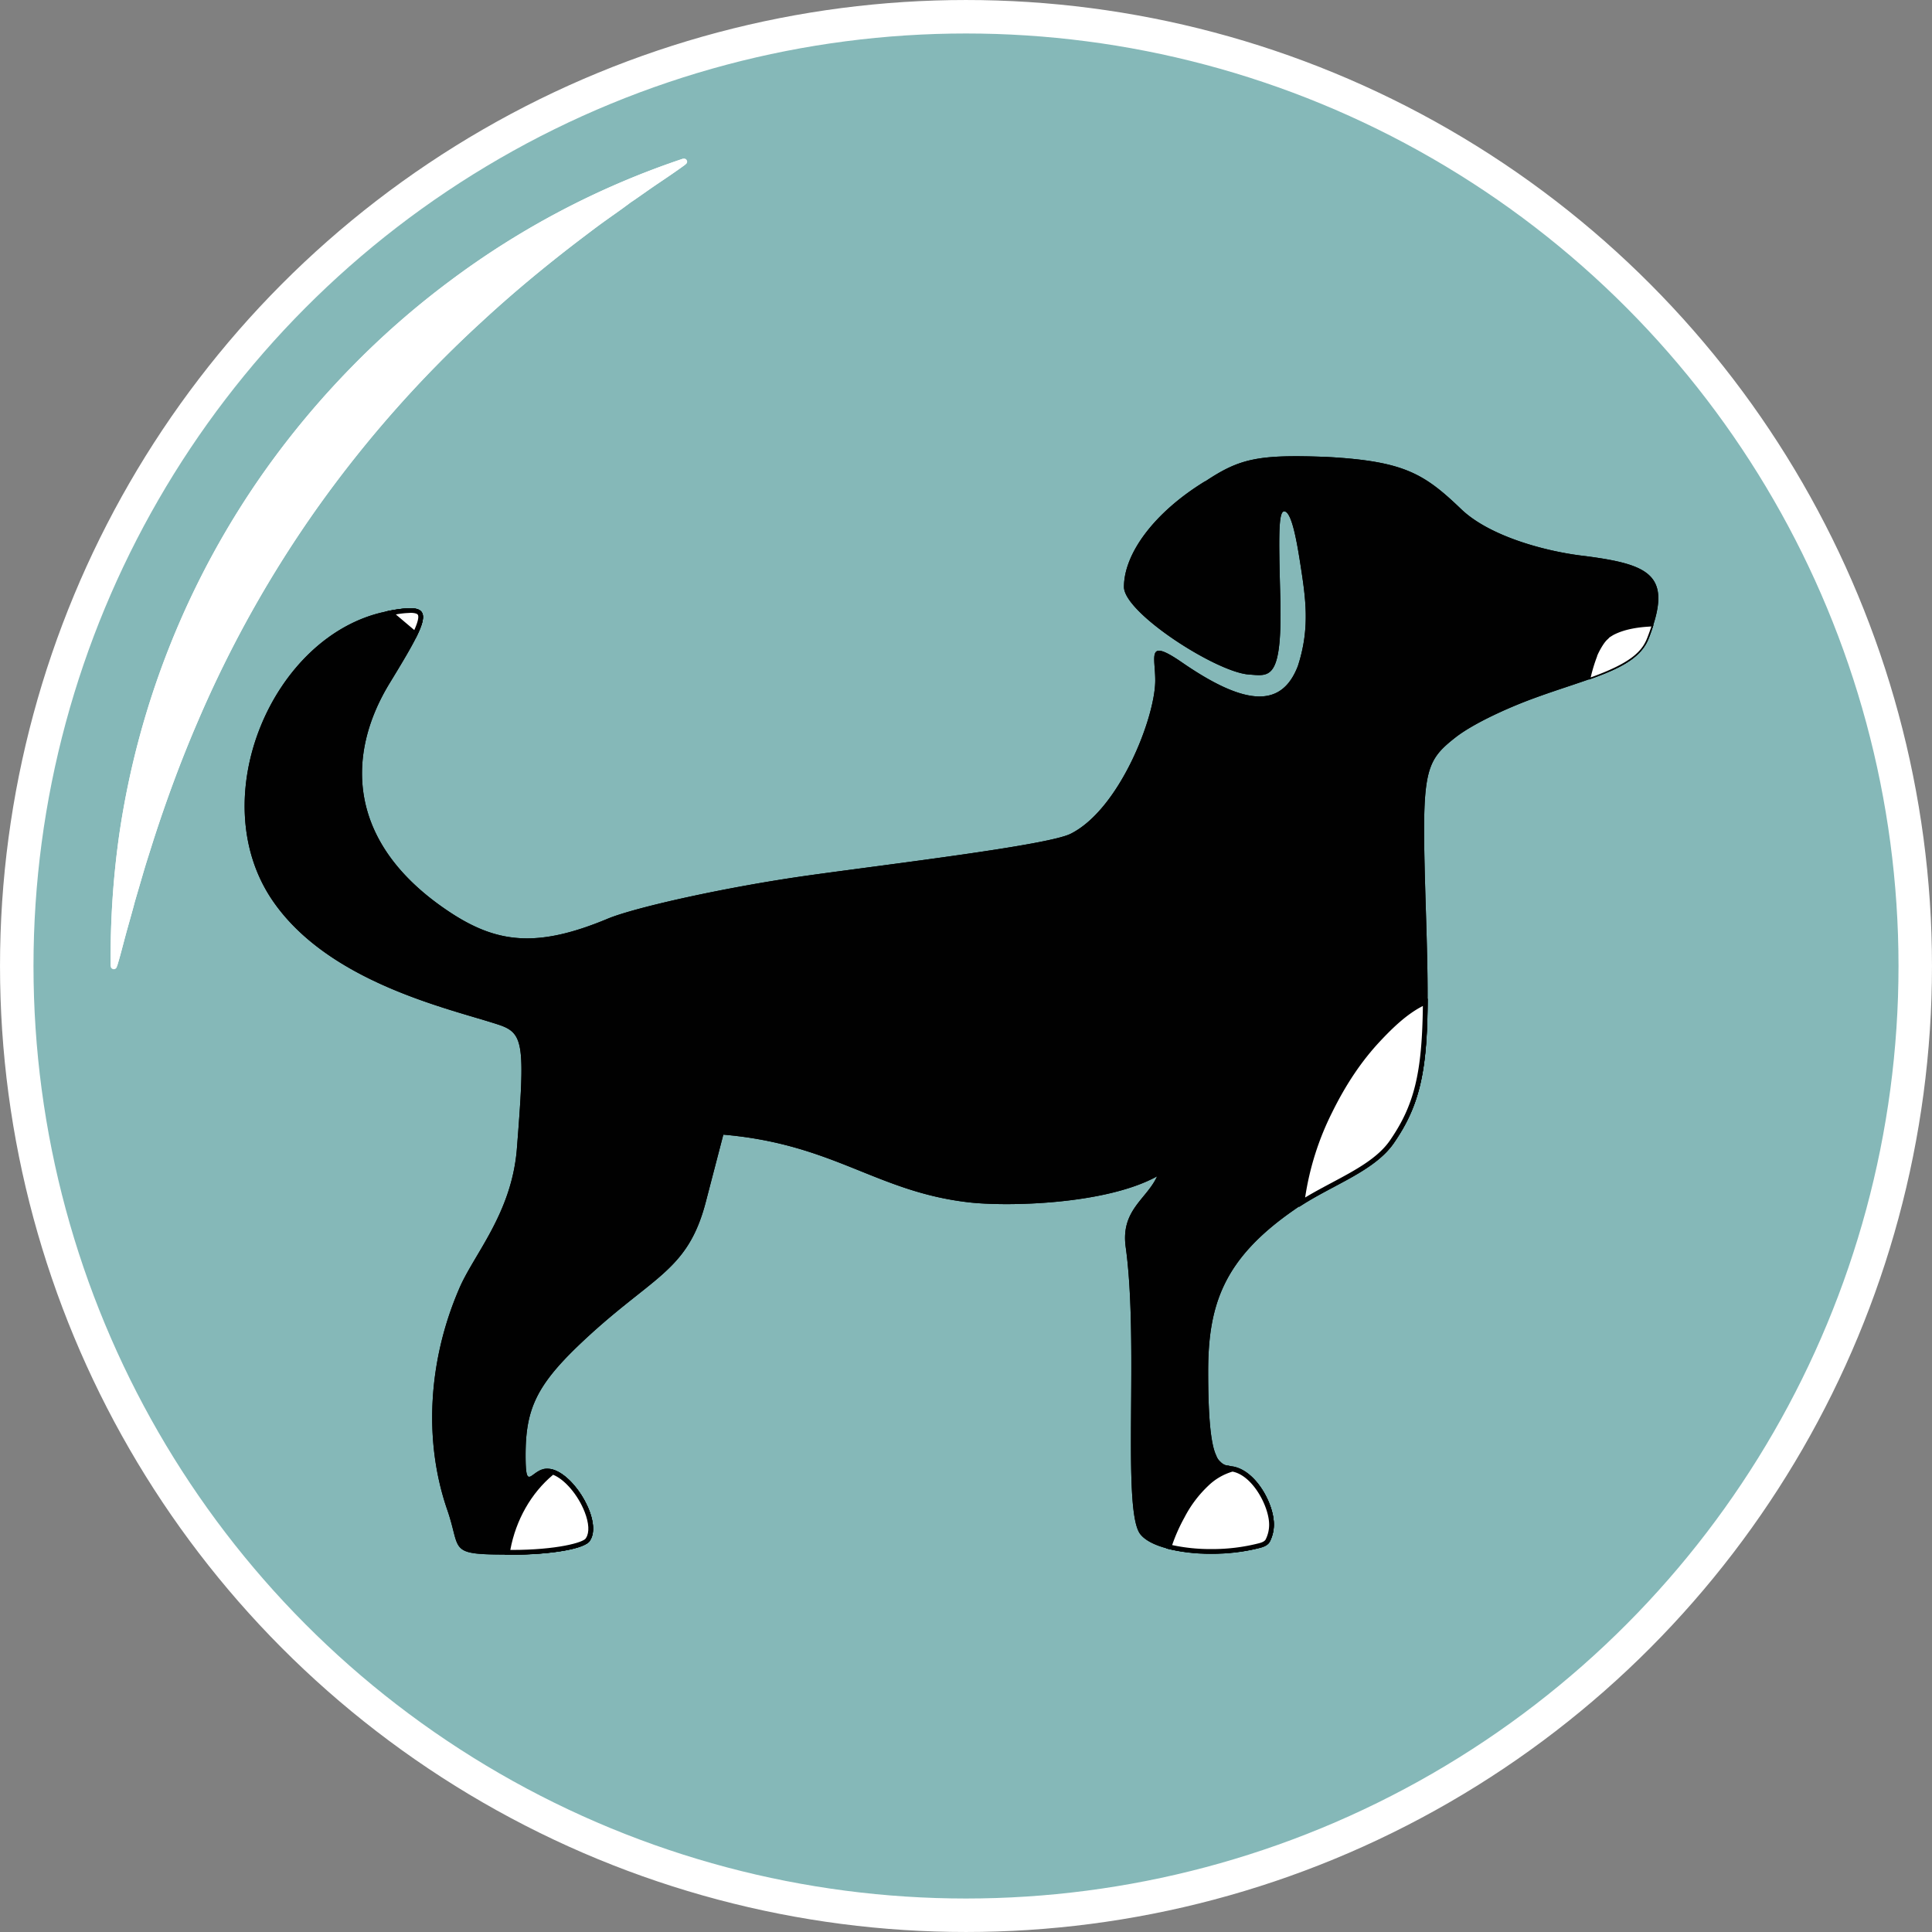 <svg xmlns="http://www.w3.org/2000/svg" viewBox="0 0 867.32 867.32"><rect x="0" y="0" width="867.32" height="867.32" fill="#808080" stroke="none"/><defs><style>.cls-1{fill:#85b8b8;stroke:#fff;stroke-miterlimit:10;stroke-width:15.03px;}.cls-2{fill:#010101;}.cls-3{fill:#fff;}</style></defs><g id="Layer_2" data-name="Layer 2"><g id="Layer_1-2" data-name="Layer 1"><circle class="cls-1" cx="433.66" cy="433.66" r="426.14"/><path class="cls-2" d="M711.68,249.64c-17.37-1.93-42.71-8.72-55.57-20.93-16.74-16.08-25.73-21.61-59.83-23.55-31.51-1.28-39.74.66-55.19,10.93V216c-23.16,14.15-36.52,32.68-36.52,47.48,0,11.59,41,38,55.84,39.3,9.65.65,15.56,3.48,14.28-37-.66-25.08-.78-36.22,1.81-36.22,3.21,0,5.49,12.33,7.13,22.82,2.48,15.88,4.63,29.39-1,46.66-7.2,18.6-23.1,18.24-51.91-1.6-16.2-11.17-12.1-2.95-12.1,8,0,16.73-16.11,57.94-38,68.87-10.3,5.15-80.66,13.52-117.31,18.64s-77.19,14.15-90.06,19.3c-32.16,13.52-50.33,11.31-72-3.22-45.68-30.57-46-70.06-26.38-102.26,18.92-31,21.82-37.16-1.94-32.16-50.44,10.61-81.86,83.59-50.66,129.52,25,36.77,78.83,48.51,100.72,55.6,12.21,3.87,12.87,7.71,9,56.61-2.57,29-19.57,47.08-26,62.54-13.52,31.5-16.08,67.56-5.15,99.06,6.43,18.65-.27,19.95,28.68,19.95,17.36,0,33.44-2.56,35.37-6.43,5.78-9-8.36-32.16-19.29-32.16-7.09,0-9.65,11.39-9.65-6,0-20,4.5-30.71,23.16-48.73,33.45-32.16,49.53-32.8,57.9-65.61l7.71-29.6c49.69,4.27,68.67,25.55,109.94,30.36,16.7,2,61.4,1.22,84.8-11.65-4.65,10.27-16.4,15.12-14.1,31.77,6,43.19-1.73,117.31,6.4,128.69,6.62,9,35.22,11.34,54.06,6.19,1.77-.48,3.5-1.24,4.3-2.89a16.94,16.94,0,0,0,1.71-8.42c-.44-9.45-8.75-24.14-19.23-25.2a9.42,9.42,0,0,1-1.19-.3,4,4,0,0,1-1.33-.21,5.61,5.61,0,0,1-2.17-1.44,6.45,6.45,0,0,1-1.92-2.86c-2.86-5.77-3.62-21.09-3.62-37.73,0-30.18,7.08-50.68,38.59-72.53,15.43-10.93,36-17,45-30.48,15.43-22.51,16.08-42.84,14.14-103.95-1.93-62.39-1.28-66.26,13.52-77.84,8.37-6.43,23.82-13.25,33.45-16.84,26-9.71,47.33-13.34,52.87-27.27C751.22,258.43,741.25,253.49,711.68,249.64Z"/><path class="cls-3" d="M227.82,696.88c2.35-14.41,9.68-27.45,20.27-36,5.6,1.78,12.12,9.18,15.37,17.5,2.08,5.31,2.28,9.9.55,12.58l-.05.1c-1.41,2.81-15,5.84-34.42,5.84Z"/><path class="cls-2" d="M248.3,662.06c5.13,2,11.18,9,14.17,16.69,1.95,5,2.18,9.22.64,11.61l-.06.11-.05.09c-1,1.89-13,5.25-33.46,5.25h-.45c2.48-13.44,9.38-25.58,19.21-33.75m-.45-2.39c-11.63,9.22-19.15,23.44-21.28,38.27h3c17.36,0,33.44-2.56,35.37-6.43,5.39-8.39-6.56-29.11-17.06-31.85Z"/><path class="cls-3" d="M543.78,696.44a80.2,80.2,0,0,1-18.91-2.09,78.26,78.26,0,0,1,6-13.67,54.38,54.38,0,0,1,10.85-14.46,27.27,27.27,0,0,1,11.57-6.68c9.6,1.64,17.12,15.41,17.52,24a15.92,15.92,0,0,1-1.6,7.9c-.52,1.07-1.64,1.79-3.63,2.33a85.37,85.37,0,0,1-21.76,2.66Z"/><path class="cls-2" d="M553.31,660.64c8.86,1.72,16,15,16.41,23a14.76,14.76,0,0,1-1.5,7.38c-.38.77-1.28,1.31-3,1.77a84.1,84.1,0,0,1-21.49,2.62,81,81,0,0,1-17.52-1.79,77,77,0,0,1,5.52-12.39A53,53,0,0,1,542.42,667a26.27,26.27,0,0,1,10.89-6.36m-.11-2.19a28.27,28.27,0,0,0-12.24,7,54.94,54.94,0,0,0-11.05,14.72,79.89,79.89,0,0,0-6.41,14.94,79.29,79.29,0,0,0,20.28,2.4,85.85,85.85,0,0,0,22.05-2.69c1.78-.48,3.51-1.24,4.31-2.9a16.9,16.9,0,0,0,1.71-8.41c-.43-9.27-8.45-23.51-18.65-25Z"/><path class="cls-3" d="M584.56,539.64A126.5,126.5,0,0,1,597.06,499c6.32-12.84,13.44-23.4,21.75-32.28,6-6.36,13.05-13.24,21-16.78-.24,31.55-3.75,46.24-14.71,62.24-5.64,8.46-15.94,13.94-26.84,19.75C593.71,534.33,589,536.85,584.56,539.64Z"/><path class="cls-2" d="M638.76,451.6c-.36,30.12-3.89,44.43-14.53,60-5.48,8.22-15.66,13.64-26.44,19.39-3.94,2.1-8,4.26-11.88,6.6A126.8,126.8,0,0,1,598,499.43c6.27-12.74,13.33-23.21,21.57-32,5.49-5.87,12-12.19,19.17-15.81m2.16-3.3C632,451.74,624.18,459.38,618,466a133.57,133.57,0,0,0-21.93,32.54,127.49,127.49,0,0,0-12.85,43.26c15.13-10,34.19-16.15,42.76-29C637.5,496,640.79,480.4,640.92,448.3Z"/><path class="cls-3" d="M713.69,304.55c.06-.27.11-.54.17-.81a70.28,70.28,0,0,1,2.83-9.26l0-.11,0-.13c.11-.23.21-.47.32-.7.37-.79.74-1.51,1.12-2.2a33.39,33.39,0,0,1,2-3.12l.23-.29.31-.37c.23-.26.48-.49.73-.73s.57-.54.83-.83a.76.76,0,0,0,.1-.13l.08,0,.75-.46a12.25,12.25,0,0,1,1.06-.62c5.61-2.94,12.57-3.62,17.48-3.85-.67,2.07-1.34,3.94-2.09,5.83-3.3,8.31-12.4,13-26,17.87A.07.07,0,0,0,713.69,304.55Z"/><path class="cls-2" d="M741.33,281.24c-.62,1.9-1.24,3.62-1.94,5.37-2.4,6-7.5,11.09-25.28,17.5l.06-.3A71,71,0,0,1,717,294.6l0-.1,0-.08.33-.74c.37-.79.73-1.5,1.11-2.18a29.93,29.93,0,0,1,1.94-3.06l.22-.27.32-.4c.22-.24.46-.47.71-.71a11.36,11.36,0,0,0,.85-.85l.07-.09h0c.26-.15.51-.31.76-.47s.68-.43,1-.61c5.39-2.82,12-3.54,16.89-3.79m.9-.68c-6.26.26-12.77,1.12-18.08,3.9-.64.33-1.21.74-1.82,1.09-.1.06-.08,0-.14.06a.67.67,0,0,1-.12.17c-.48.55-1.07,1-1.56,1.56L720,288a34.47,34.47,0,0,0-2,3.16c-.39.72-.77,1.46-1.12,2.21l-.38.84-.05.13a69.35,69.35,0,0,0-2.84,9.3c-.11.47-.19.95-.3,1.43,13.37-4.73,23.23-9.42,26.74-18.25.9-2.26,1.61-4.32,2.24-6.29Z"/><path class="cls-3" d="M175.3,275.14a48.9,48.9,0,0,1,8.77-1.09c2.4,0,3.84.44,4.41,1.37.86,1.39.16,4.38-2.12,9.15Z"/><path class="cls-2" d="M184.07,275.11c1.89,0,3.16.32,3.5.87s.52,2.17-1.59,6.86l-8.28-7a39.07,39.07,0,0,1,6.37-.68m0-2.13a58.35,58.35,0,0,0-11.14,1.55l13.78,11.74c4.79-9.51,4.41-13.29-2.64-13.29Z"/><path class="cls-3" d="M307.51,74c-4.12,3-8.28,5.81-12.4,8.58S287,88.29,282.94,91c-3.94,3-7.94,5.73-11.87,8.56s-7.76,5.79-11.59,8.68C244.22,119.92,229.69,132,216,144.68a529.26,529.26,0,0,0-73.18,82.78,517.87,517.87,0,0,0-54,96.35C81.4,341,74.86,358.68,68.94,377c-1.43,4.58-2.94,9.18-4.32,13.82l-4.11,14.05c-1.22,4.73-2.63,9.49-3.94,14.29s-2.48,9.65-4,14.55H49.71a389.51,389.51,0,0,1,3.85-59.08,376.78,376.78,0,0,1,65.72-163.81,386.2,386.2,0,0,1,38.06-45.54A375.19,375.19,0,0,1,202,126.11a370.92,370.92,0,0,1,104.6-54.86Z"/><path class="cls-2" d="M711.68,249.64c-17.37-1.93-42.71-8.72-55.57-20.93-16.74-16.08-25.73-21.61-59.83-23.55-31.51-1.28-39.74.66-55.19,10.93V216c-23.16,14.15-36.52,32.68-36.52,47.48,0,11.59,41,38,55.84,39.3,9.65.65,15.56,3.48,14.28-37-.66-25.08-.78-36.22,1.81-36.22,3.21,0,5.49,12.33,7.13,22.82,2.48,15.88,4.63,29.39-1,46.66-7.2,18.6-23.1,18.24-51.91-1.6-16.2-11.17-12.1-2.95-12.1,8,0,16.73-16.11,57.94-38,68.87-10.3,5.15-80.66,13.52-117.31,18.64s-77.19,14.15-90.06,19.3c-32.16,13.52-50.33,11.31-72-3.22-45.68-30.57-46-70.06-26.38-102.26,18.92-31,21.82-37.16-1.94-32.16-50.44,10.61-81.86,83.59-50.66,129.52,25,36.77,78.83,48.51,100.72,55.6,12.21,3.87,12.87,7.71,9,56.61-2.57,29-19.57,47.08-26,62.54-13.52,31.5-16.08,67.56-5.15,99.06,6.43,18.65-.27,19.95,28.68,19.95,17.36,0,33.44-2.56,35.37-6.43,5.78-9-8.36-32.16-19.29-32.16-7.09,0-9.65,11.39-9.65-6,0-20,4.5-30.71,23.16-48.73,33.45-32.16,49.53-32.8,57.9-65.61l7.71-29.6c49.69,4.27,68.67,25.55,109.94,30.36,16.7,2,61.4,1.22,84.8-11.65-4.65,10.27-16.4,15.12-14.1,31.77,6,43.19-1.73,117.31,6.4,128.69,6.62,9,35.22,11.34,54.06,6.19,1.77-.48,3.5-1.24,4.3-2.89a16.94,16.94,0,0,0,1.71-8.42c-.44-9.45-8.75-24.14-19.23-25.2a9.42,9.42,0,0,1-1.19-.3,4,4,0,0,1-1.33-.21,5.61,5.61,0,0,1-2.17-1.44,6.45,6.45,0,0,1-1.92-2.86c-2.86-5.77-3.62-21.09-3.62-37.73,0-30.18,7.08-50.68,38.59-72.53,15.43-10.93,36-17,45-30.48,15.43-22.51,16.08-42.84,14.14-103.95-1.93-62.39-1.28-66.26,13.52-77.84,8.37-6.43,23.82-13.25,33.45-16.84,26-9.71,47.33-13.34,52.87-27.27C751.22,258.43,741.25,253.49,711.68,249.64Z"/><path class="cls-3" d="M227.82,696.88c2.35-14.41,9.68-27.45,20.27-36,5.6,1.78,12.12,9.18,15.37,17.5,2.08,5.31,2.28,9.9.55,12.58l-.05.1c-1.41,2.81-15,5.84-34.42,5.84Z"/><path class="cls-2" d="M248.3,662.06c5.13,2,11.18,9,14.17,16.69,1.95,5,2.18,9.22.64,11.61l-.06.11-.05.09c-1,1.89-13,5.25-33.46,5.25h-.45c2.48-13.44,9.38-25.58,19.21-33.75m-.45-2.39c-11.63,9.22-19.15,23.44-21.28,38.27h3c17.36,0,33.44-2.56,35.37-6.43,5.39-8.39-6.56-29.11-17.06-31.85Z"/><path class="cls-3" d="M543.78,696.44a80.2,80.2,0,0,1-18.91-2.09,78.26,78.26,0,0,1,6-13.67,54.38,54.38,0,0,1,10.85-14.46,27.27,27.27,0,0,1,11.57-6.68c9.6,1.64,17.12,15.41,17.52,24a15.92,15.92,0,0,1-1.6,7.9c-.52,1.07-1.64,1.79-3.63,2.33a85.37,85.37,0,0,1-21.76,2.66Z"/><path class="cls-2" d="M553.31,660.64c8.86,1.72,16,15,16.41,23a14.76,14.76,0,0,1-1.5,7.38c-.38.77-1.28,1.31-3,1.77a84.1,84.1,0,0,1-21.49,2.62,81,81,0,0,1-17.52-1.79,77,77,0,0,1,5.52-12.39A53,53,0,0,1,542.42,667a26.27,26.27,0,0,1,10.89-6.36m-.11-2.19a28.27,28.27,0,0,0-12.24,7,54.94,54.94,0,0,0-11.05,14.72,79.89,79.89,0,0,0-6.41,14.94,79.29,79.29,0,0,0,20.28,2.4,85.85,85.85,0,0,0,22.05-2.69c1.78-.48,3.51-1.24,4.31-2.9a16.9,16.9,0,0,0,1.71-8.41c-.43-9.27-8.45-23.51-18.65-25Z"/><path class="cls-3" d="M584.56,539.64A126.5,126.5,0,0,1,597.06,499c6.32-12.84,13.44-23.4,21.75-32.28,6-6.36,13.05-13.24,21-16.78-.24,31.55-3.75,46.24-14.71,62.24-5.64,8.46-15.94,13.94-26.84,19.75C593.71,534.33,589,536.85,584.56,539.64Z"/><path class="cls-2" d="M638.76,451.6c-.36,30.12-3.89,44.43-14.53,60-5.48,8.22-15.66,13.64-26.44,19.39-3.94,2.1-8,4.26-11.88,6.6A126.8,126.8,0,0,1,598,499.43c6.27-12.74,13.33-23.21,21.57-32,5.49-5.87,12-12.19,19.17-15.81m2.16-3.3C632,451.74,624.18,459.38,618,466a133.57,133.57,0,0,0-21.93,32.54,127.49,127.49,0,0,0-12.85,43.26c15.13-10,34.19-16.15,42.76-29C637.5,496,640.79,480.4,640.92,448.3Z"/><path class="cls-3" d="M713.69,304.55c.06-.27.11-.54.17-.81a70.28,70.28,0,0,1,2.83-9.26l0-.11,0-.13c.11-.23.21-.47.32-.7.37-.79.74-1.51,1.12-2.2a33.39,33.39,0,0,1,2-3.12l.23-.29.31-.37c.23-.26.48-.49.73-.73s.57-.54.83-.83a.76.76,0,0,0,.1-.13l.08,0,.75-.46a12.25,12.25,0,0,1,1.06-.62c5.61-2.94,12.57-3.62,17.48-3.85-.67,2.07-1.34,3.94-2.09,5.83-3.3,8.31-12.4,13-26,17.87A.07.07,0,0,0,713.69,304.55Z"/><path class="cls-2" d="M741.33,281.24c-.62,1.9-1.24,3.62-1.94,5.37-2.4,6-7.5,11.09-25.28,17.5l.06-.3A71,71,0,0,1,717,294.6l0-.1,0-.08.33-.74c.37-.79.73-1.5,1.11-2.18a29.93,29.93,0,0,1,1.94-3.06l.22-.27.32-.4c.22-.24.46-.47.71-.71a11.36,11.36,0,0,0,.85-.85l.07-.09h0c.26-.15.51-.31.76-.47s.68-.43,1-.61c5.39-2.82,12-3.54,16.89-3.79m.9-.68c-6.26.26-12.77,1.12-18.08,3.9-.64.33-1.21.74-1.82,1.09-.1.06-.08,0-.14.06a.67.67,0,0,1-.12.17c-.48.55-1.07,1-1.56,1.56L720,288a34.47,34.47,0,0,0-2,3.16c-.39.72-.77,1.46-1.12,2.21l-.38.84-.05.13a69.35,69.35,0,0,0-2.84,9.3c-.11.47-.19.95-.3,1.43,13.37-4.73,23.23-9.42,26.74-18.25.9-2.26,1.61-4.32,2.24-6.29Z"/><path class="cls-3" d="M175.3,275.14a48.9,48.9,0,0,1,8.77-1.09c2.4,0,3.84.44,4.41,1.37.86,1.39.16,4.38-2.12,9.15Z"/><path class="cls-2" d="M184.07,275.11c1.89,0,3.16.32,3.5.87s.52,2.17-1.59,6.86l-8.28-7a39.07,39.07,0,0,1,6.37-.68m0-2.13a58.35,58.35,0,0,0-11.14,1.55l13.78,11.74c4.79-9.51,4.41-13.29-2.64-13.29Z"/><path class="cls-3" d="M307.51,74c-4.12,3-8.28,5.81-12.4,8.58S287,88.29,282.94,91c-3.94,3-7.94,5.73-11.87,8.56s-7.76,5.79-11.59,8.68C244.22,119.92,229.69,132,216,144.68a529.26,529.26,0,0,0-73.18,82.78,517.87,517.87,0,0,0-54,96.35C81.4,341,74.86,358.68,68.94,377c-1.43,4.58-2.94,9.18-4.32,13.82l-4.11,14.05c-1.22,4.73-2.63,9.49-3.94,14.29s-2.48,9.65-4,14.55l-.12.4a1.42,1.42,0,0,1-1.77.93,1.39,1.39,0,0,1-1-1.33,389.51,389.51,0,0,1,3.85-59.08,376.78,376.78,0,0,1,65.72-163.81,386.2,386.2,0,0,1,38.06-45.54A375.19,375.19,0,0,1,202,126.11a370.92,370.92,0,0,1,104.6-54.86,1.41,1.41,0,0,1,1.3,2.47Z"/></g></g></svg>